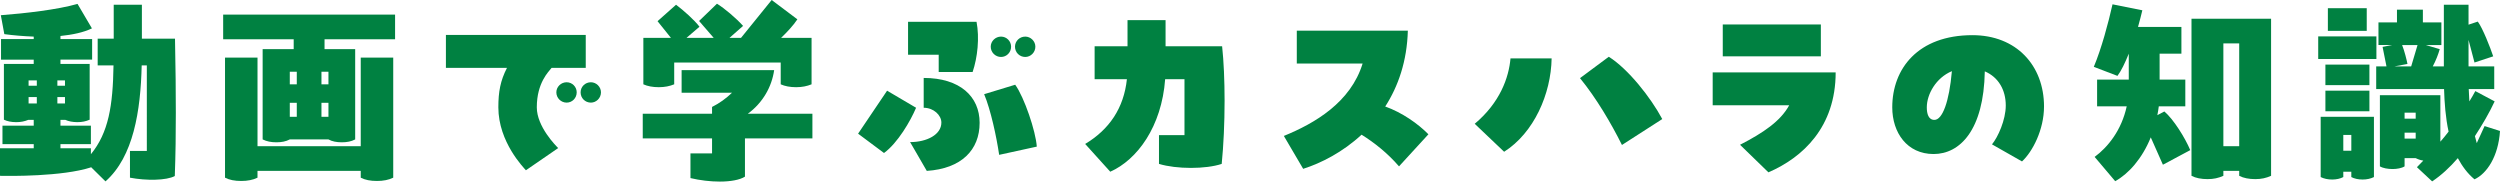 <?xml version="1.0" encoding="UTF-8"?>
<svg id="_レイヤー_2" data-name="レイヤー 2" xmlns="http://www.w3.org/2000/svg" viewBox="0 0 486.195 35.314">
  <defs>
    <style>
      .cls-1 {
        fill: #008141;
      }
    </style>
  </defs>
  <g id="text">
    <g>
      <path class="cls-1" d="M34.034,7.519c.12,5.799.16,10.318.16,14.438s-.04,7.879-.2,12.278c-1.6.88-5.599.92-8.719.32v-5.199h3.28V12.718h-1c-.2,8.839-1.6,17.757-7.039,22.556l-2.839-2.799v.08c-5.599,1.8-15.837,1.68-17.677,1.64v-5.359h6.559v-.8H.48v-3.599h6.079v-1.12h-1.08c-.68.28-1.4.44-2.32.44-.92,0-1.76-.16-2.4-.48v-10.838h5.799v-.84H.2v-3.999h6.359v-.48c-2-.08-3.959-.24-5.719-.48L.16,2.959c4.719-.36,11.038-1.08,14.917-2.2l2.8,4.759c-1.64.8-3.8,1.24-6.119,1.48v.6h6.159v3.999h-6.159v.84h5.679v10.838c-.72.32-1.44.48-2.4.48-.88,0-1.72-.16-2.32-.44h-.96v1.12h5.919v3.599h-5.919v.8h5.919v1.16c3.439-4.199,4.279-9.438,4.399-17.277h-3.08v-5.199h3.12V.92h5.479v6.599h6.439ZM7.159,15.637h-1.6v1.04h1.6v-1.04ZM7.159,20.117v-1.24h-1.6v1.24h1.6ZM12.638,16.677v-1.04h-1.48v1.04h1.48ZM11.158,18.877v1.24h1.48v-1.24h-1.48Z"/>
      <path class="cls-1" d="M43.4,7.639V2.839h33.434v4.799h-13.718v1.92h5.959v17.557c-.76.4-1.6.56-2.6.56-1,0-1.88-.16-2.599-.56h-7.519c-.76.4-1.6.56-2.6.56s-1.88-.16-2.679-.56V9.558h6.039v-1.92h-13.718ZM50.079,28.435h20.077V11.198h6.319v23.356c-.88.44-1.96.64-3.16.64-1.28,0-2.32-.2-3.159-.64v-1.32h-20.077v1.32c-.88.44-1.96.64-3.159.64-1.28,0-2.32-.2-3.159-.64V11.198h6.319v17.237ZM57.718,16.397v-2.44h-1.36v2.44h1.36ZM57.718,19.997h-1.36v2.719h1.36v-2.719ZM62.517,16.397h1.36v-2.44h-1.36v2.44ZM62.517,19.997v2.719h1.36v-2.719h-1.36Z"/>
      <path class="cls-1" d="M108.556,28.795l-6.279,4.319c-.36-.44-5.359-5.439-5.359-12.238,0-3.04.4-5.199,1.68-7.679h-11.878v-6.399h27.195v6.399h-6.639c-.56.72-2.879,2.879-2.879,7.679,0,3.759,3.719,7.479,4.159,7.919ZM112.156,17.957c0,1.12-.88,2-1.959,2-1.08,0-2-.88-2-2,0-1.08.92-1.96,2-1.96,1.08,0,1.959.88,1.959,1.96ZM116.875,17.957c0,1.12-.92,2-1.96,2-1.12,0-2-.88-2-2,0-1.08.88-1.96,2-1.96,1.04,0,1.96.88,1.96,1.96Z"/>
      <path class="cls-1" d="M157.995,22.116v4.799h-13.118v7.439c-1.0.64-2.839.96-4.879.96-1.84,0-3.879-.24-5.719-.68v-4.799h4.199v-2.919h-13.478v-4.799h13.478v-1.32c1.44-.72,2.72-1.64,3.879-2.76h-9.798v-4.399h17.997c-.44,3.159-2.16,6.319-5.119,8.479h12.558ZM151.836,12.158h-20.717v4.239c-.88.36-1.84.56-3.0.56-1.2,0-2.2-.2-3-.56V7.359h5.359l-2.6-3.24,3.599-3.199c1.48,1.12,3.559,2.959,4.559,4.279l-2.52,2.16h5.279l-2.84-3.279,3.479-3.36c1.44.88,3.759,2.84,5.079,4.319l-2.64,2.32h2.24l5.959-7.359,4.999,3.759c-.8,1.2-1.96,2.44-3.16,3.599h5.919v9.039c-.88.36-1.84.56-3.0.56-1.2,0-2.2-.2-3-.56v-4.239Z"/>
      <path class="cls-1" d="M171.919,29.755l-5.039-3.759,5.639-8.359,5.639,3.32c-1.08,2.56-3.559,6.839-6.239,8.798ZM189.156,13.998h-6.599v-3.359h-5.959v-6.399h13.318c.6,3.119.2,6.919-.76,9.758ZM183.077,23.836c0-1.44-1.52-2.879-3.439-2.879v-5.799c7.079,0,10.878,3.639,10.878,8.719,0,5.279-3.52,8.918-10.278,9.358l-3.24-5.599c3.24,0,6.079-1.44,6.079-3.799ZM191.396,18.317l6.039-1.84c1.76,2.439,4,9.038,4.199,12.038l-7.319,1.6c-.52-3.52-1.64-8.759-2.919-11.798ZM192.676,9.078c0-1.08.92-1.96,2-1.96s1.96.88,1.96,1.96c0,1.12-.88,2-1.96,2s-2-.88-2-2ZM197.395,9.078c0-1.08.88-1.96,2-1.96,1.04,0,1.96.88,1.96,1.96,0,1.12-.92,2-1.96,2-1.12,0-2-.88-2-2Z"/>
      <path class="cls-1" d="M219.278,3.919h7.399v5.079h10.998c.32,2.919.48,6.719.48,10.598,0,4.279-.2,8.678-.56,12.278-3.08,1.04-8.799,1.04-12.198,0v-5.599h4.959v-10.878h-3.759c-.68,9.238-5.439,15.677-10.678,17.997l-4.879-5.399c4.679-2.8,7.519-6.959,8.118-12.598h-6.279v-6.399h6.399V3.919Z"/>
      <path class="cls-1" d="M277.795,26.115l-5.719,6.239c-2.24-2.6-4.839-4.639-7.279-6.159-3.679,3.399-7.839,5.519-11.358,6.639l-3.759-6.399c5.999-2.44,12.998-6.519,15.317-14.078h-12.798v-6.399h21.596c-.16,5.959-1.88,10.838-4.399,14.758,3.28,1.16,6.399,3.359,8.399,5.399Z"/>
      <path class="cls-1" d="M286.8,24.076c4.919-4.119,6.639-8.999,6.959-12.718h7.999c-.12,6.919-3.439,14.478-9.239,18.157l-5.719-5.439ZM315.436,28.195c-2.12-4.239-4.959-9.079-8.159-12.998l5.599-4.159c3.759,2.36,8.159,7.919,10.398,12.118l-7.839,5.039Z"/>
      <path class="cls-1" d="M338.399,28.155c4.519-2.32,7.879-4.599,9.558-7.679h-14.878v-6.399h23.916c0,10.638-6.399,16.557-13.078,19.437l-5.519-5.359ZM354.116,10.958h-19.077v-6.199h19.077v6.199Z"/>
      <path class="cls-1" d="M397.516,20.717c0,4.519-2.24,8.798-4.279,10.678l-5.839-3.32c1.16-1.4,2.68-4.759,2.68-7.559,0-3.04-1.44-5.519-4.079-6.639-.2,11.438-4.839,16.077-9.958,16.077-5.159,0-8.039-4.159-8.039-9.078,0-7.519,4.999-14.038,15.597-14.038,8.519,0,13.918,5.879,13.918,13.878ZM379.599,13.838c-3.08,1.28-4.879,4.479-4.879,7.039,0,1.24.32,2.439,1.48,2.439,1.56,0,2.879-3.519,3.399-9.478Z"/>
      <path class="cls-1" d="M425.958,29.195l-5.319,2.84-2.36-5.319c-1.68,4.159-4.359,7.119-6.919,8.519l-3.999-4.719c2.6-1.92,5.239-5.199,6.239-9.838h-5.759v-5.199h6.159v-5.039c-.72,1.8-1.48,3.359-2.2,4.319l-4.599-1.76c1.52-3.639,2.8-8.439,3.639-12.158l5.799,1.16c-.2.84-.48,1.96-.84,3.24h8.439v5.199h-4.239v5.039h4.999v5.199h-5.159c-.08.6-.16,1.16-.28,1.72l1.36-.72c1.76,1.48,4.039,5.119,5.039,7.519ZM441.675,34.194c-1.0.44-1.88.64-3.08.64-1.2,0-2.28-.2-3.119-.64v-.96h-3.08v.96c-1.0.44-1.88.64-3.079.64-1.2,0-2.28-.2-3.12-.64V3.639h15.478v30.555ZM435.476,28.435V8.438h-3.08v19.997h3.08Z"/>
      <path class="cls-1" d="M462.159,11.478h-11.318v-4.399h11.318v4.399ZM461.679,34.434c-.64.32-1.4.48-2.2.48-.84,0-1.6-.16-2.2-.48v-1.04h-1.56v1.04c-.6.32-1.36.48-2.16.48-.84,0-1.6-.16-2.24-.48v-11.718h10.358v11.718ZM460.799,16.557h-8.559v-3.999h8.559v3.999ZM452.24,17.637h8.559v3.999h-8.559v-3.999ZM460.279,5.999h-7.559V1.6h7.559v4.399ZM457.28,29.315v-3.079h-1.56v3.079h1.56ZM486.195,25.476c-.32,4.999-2.6,8.319-4.959,9.398-1.36-1.12-2.4-2.56-3.24-4.119-1.56,1.8-3.24,3.359-4.999,4.519l-2.959-2.76c.4-.4.84-.84,1.24-1.28-.52-.08-1-.24-1.48-.48h-2.16v1.6c-.56.36-1.52.52-2.32.52-.92,0-1.88-.16-2.48-.52v-13.838h11.758v9.039c.56-.64,1.08-1.28,1.6-1.96-.6-2.76-.8-5.639-.88-8.279h-13.198v-4.399h2l-.76-3.799,1.84-.36h-2.639v-4.399h3.599V1.88h5.039v2.479h3.599v4.399h-3.04l2.72.8c-.28 1-.76,2.24-1.36,3.359h2.16V.92h4.799v3.879l1.8-.6c.96,1.28,2.44,5.079,3,6.759l-3.639,1.2-1.16-4.399v5.159h4.999v4.399h-4.959l.12,2.399c.4-.64.8-1.32,1.16-2l3.76,2c-1.04,2.24-2.36,4.479-3.839,6.759l.36,1.36,1.52-3.319,3.0.96ZM468.198,12.438l-2.56.48h3.28l1.24-4.159h-3c.44,1.08.92,3,1.04,3.679ZM467.638,21.916v1.16h2.16v-1.16h-2.16ZM469.798,26.955v-1.16h-2.16v1.16h2.16Z"/>
    </g>
  </g>
</svg>